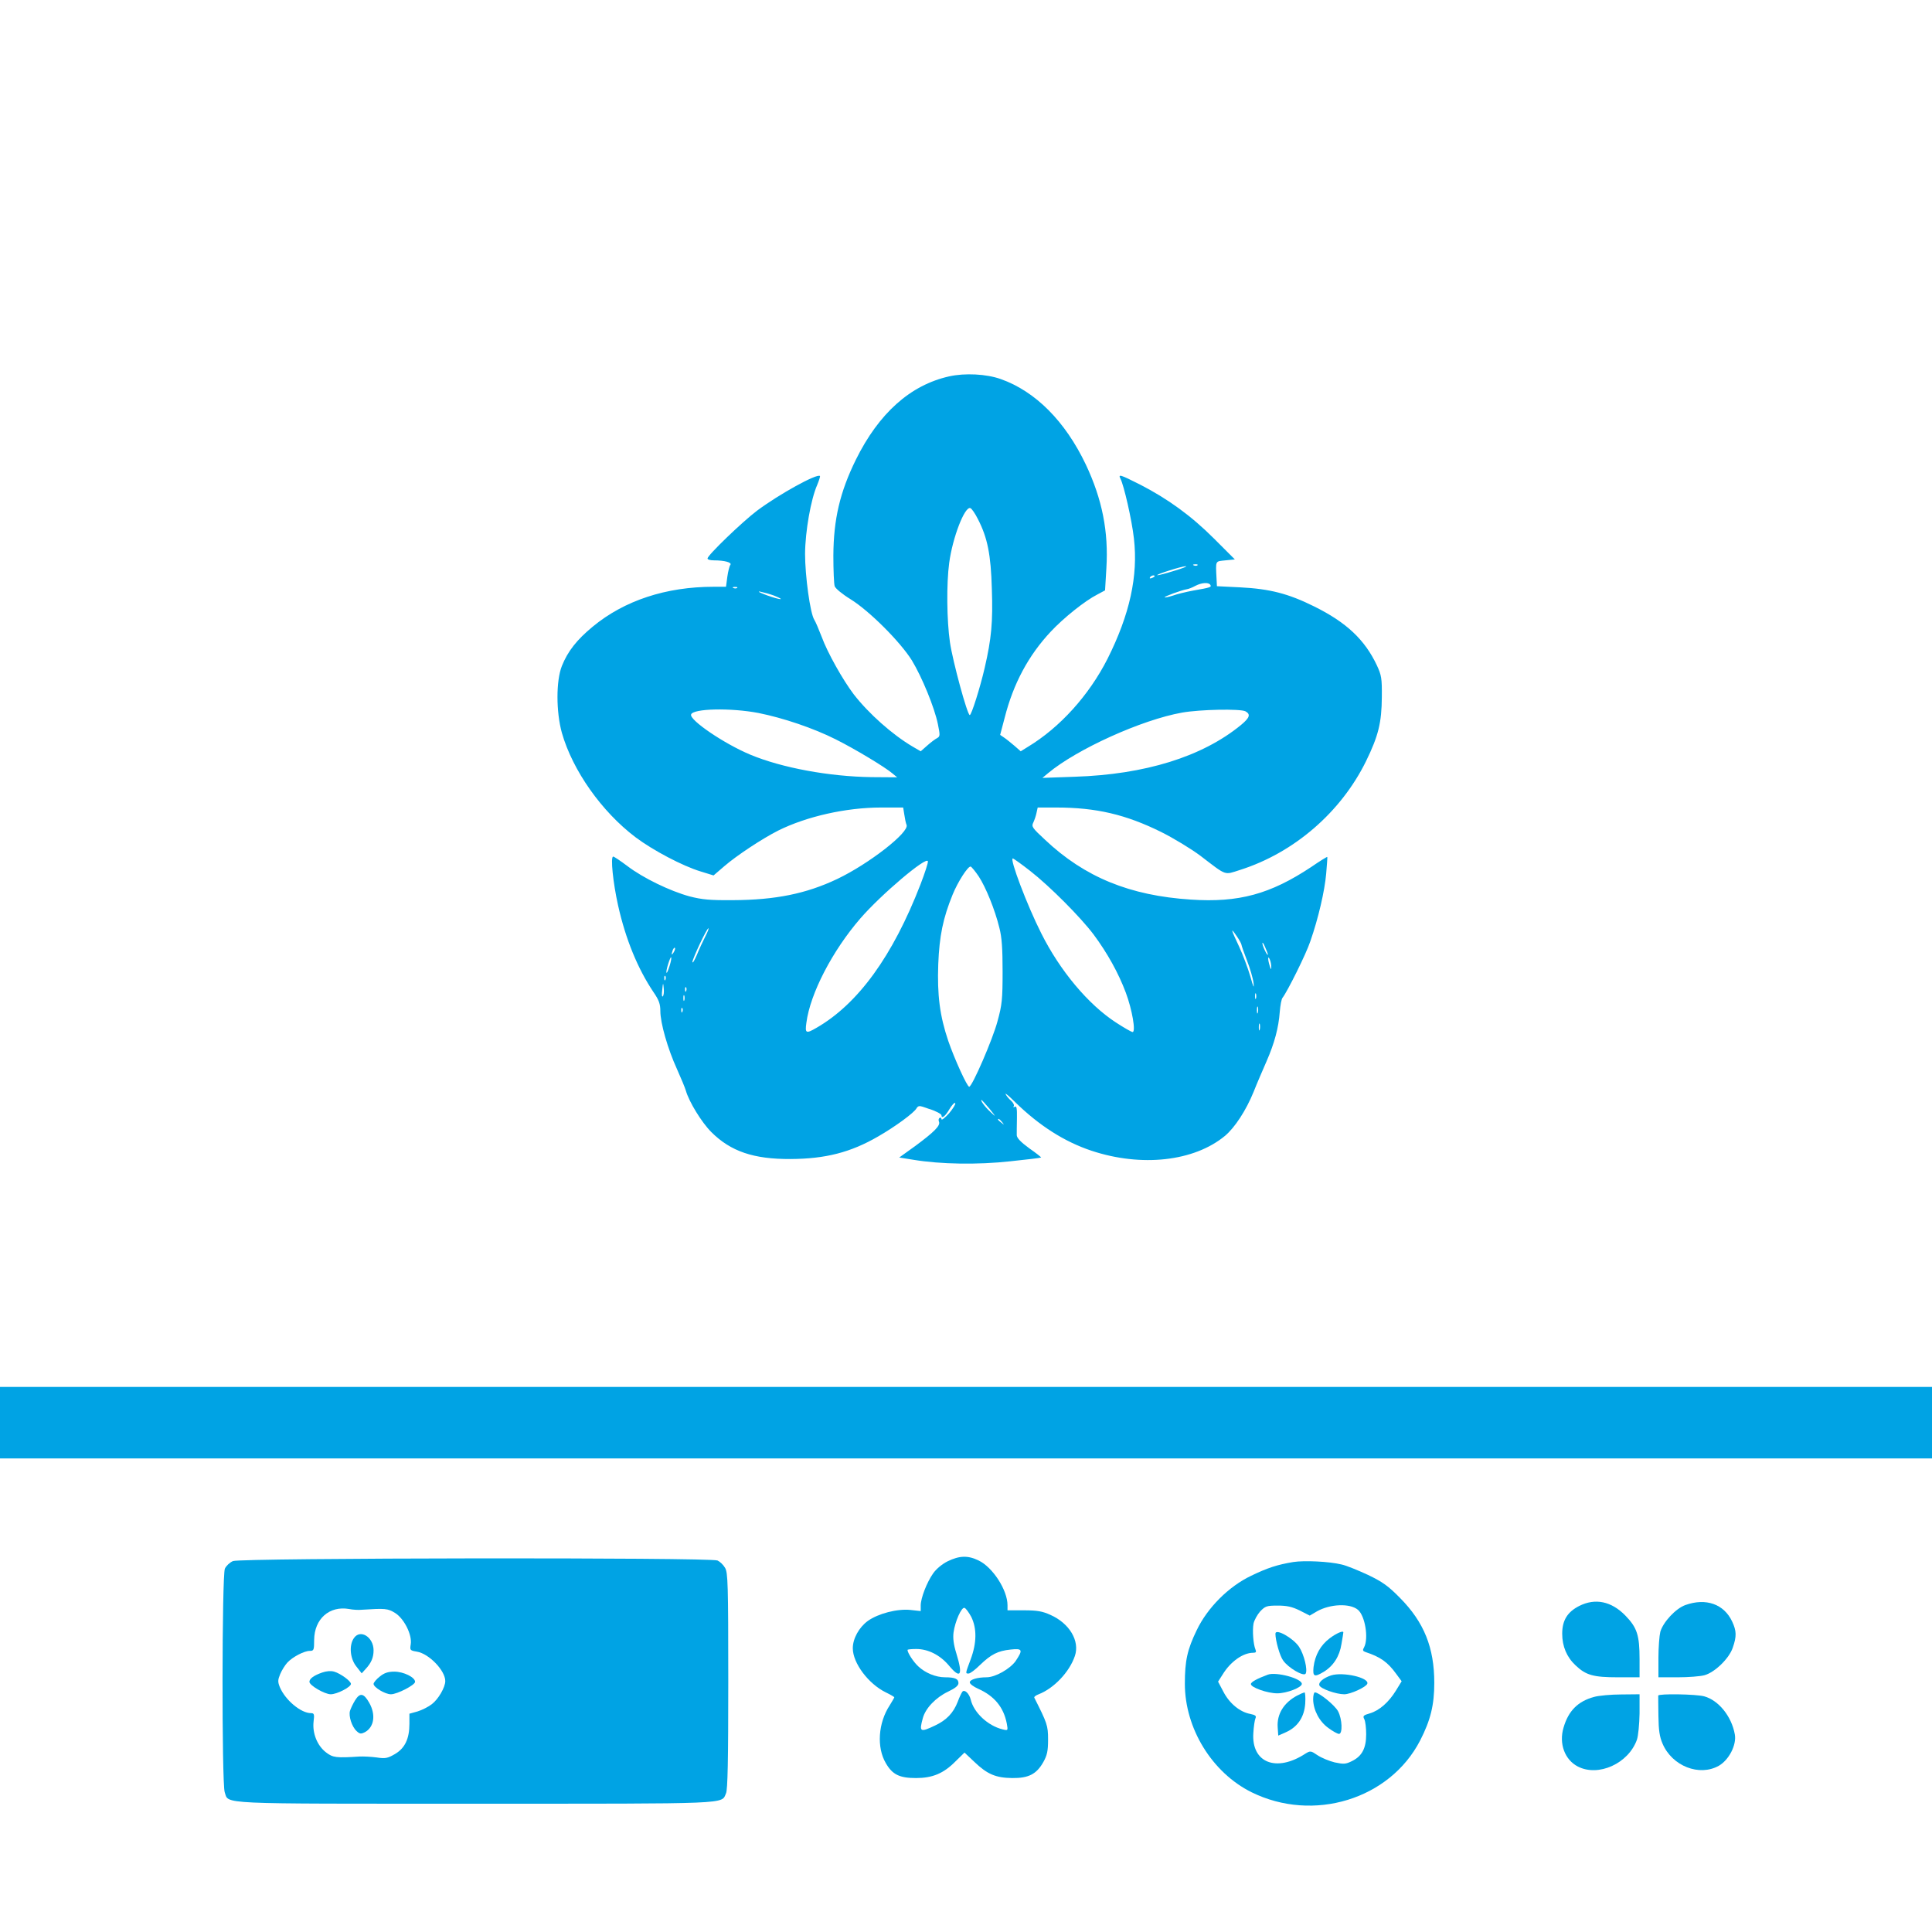 <?xml version="1.0" standalone="no"?>
<!DOCTYPE svg PUBLIC "-//W3C//DTD SVG 20010904//EN"
 "http://www.w3.org/TR/2001/REC-SVG-20010904/DTD/svg10.dtd">
<svg version="1.0" xmlns="http://www.w3.org/2000/svg"
 width="1024pt" height="1024pt" viewBox="0 0 1024 1024"
 preserveAspectRatio="xMidYMid meet">

<g transform="translate(0,1024) scale(0.1,-0.1)"
fill="#00a3e4" stroke="none">
<path d="M5030 8245 c-205 -46 -372 -195 -494 -442 -84 -171 -118 -315 -119
-508 0 -77 3 -150 7 -162 4 -12 40 -42 84 -69 100 -62 263 -225 325 -324 54
-89 120 -250 138 -338 12 -59 12 -65 -4 -74 -10 -5 -34 -23 -53 -40 l-34 -30
-43 25 c-107 63 -233 175 -312 277 -57 75 -139 220 -170 305 -15 39 -32 79
-39 90 -22 34 -49 233 -49 350 1 120 31 289 64 364 10 24 17 46 15 48 -15 15
-216 -96 -334 -184 -79 -60 -262 -236 -262 -253 0 -6 15 -10 34 -10 56 0 97
-11 87 -24 -5 -6 -12 -35 -16 -63 l-7 -53 -66 0 c-252 0 -473 -73 -640 -211
-84 -69 -133 -131 -164 -209 -31 -78 -31 -242 0 -354 57 -200 211 -418 391
-554 92 -69 249 -152 345 -181 l68 -21 57 49 c66 57 201 146 286 189 151 75
360 122 545 122 l117 0 6 -37 c3 -21 8 -46 12 -55 16 -39 -200 -207 -368 -287
-164 -78 -328 -111 -552 -112 -123 -1 -164 3 -230 20 -103 28 -246 97 -330
161 -36 27 -70 50 -75 50 -15 0 -1 -138 26 -259 40 -179 104 -335 188 -460 29
-42 36 -63 36 -100 0 -63 39 -200 88 -307 22 -49 43 -100 47 -114 17 -60 84
-169 135 -220 103 -103 225 -144 420 -143 185 1 319 35 465 120 89 51 190 125
203 149 7 12 15 14 33 8 13 -4 26 -9 29 -10 35 -10 70 -28 70 -35 0 -21 20 -6
42 32 14 23 28 38 31 32 3 -5 -12 -29 -33 -54 -22 -24 -39 -38 -40 -31 0 7 -4
11 -10 7 -5 -3 -7 -12 -3 -21 8 -20 -26 -54 -126 -128 l-85 -61 75 -12 c145
-24 342 -27 514 -8 88 9 161 18 163 20 2 1 -27 24 -63 49 -45 33 -65 54 -66
69 0 12 0 53 1 91 1 51 -2 66 -11 60 -7 -4 -10 -3 -6 3 4 6 -3 19 -14 29 -12
10 -25 26 -29 35 -5 9 18 -10 50 -42 128 -125 261 -210 405 -258 265 -88 544
-57 708 79 52 44 111 134 151 232 18 46 50 119 69 163 42 96 64 178 70 262 3
35 9 69 15 75 25 32 125 232 147 299 42 120 76 266 84 358 4 47 7 87 6 89 -1
2 -40 -22 -85 -53 -217 -144 -384 -190 -638 -173 -323 21 -562 118 -773 317
-69 64 -73 70 -62 92 6 13 14 36 17 52 l6 27 98 0 c212 0 369 -37 557 -130 66
-33 160 -90 209 -127 140 -107 123 -101 208 -74 287 91 535 306 668 576 66
135 83 205 84 340 1 100 -2 116 -26 168 -64 136 -161 228 -333 313 -137 68
-235 93 -392 101 l-123 6 -2 39 c-5 100 -8 92 47 98 l50 5 -110 110 c-121 121
-245 211 -393 287 -105 53 -117 57 -103 30 18 -35 60 -217 71 -316 23 -198
-22 -403 -140 -638 -98 -193 -252 -364 -423 -467 l-37 -23 -33 29 c-18 15 -42
35 -54 43 l-22 15 24 91 c46 181 126 330 244 456 68 73 182 164 247 197 l41
22 7 117 c12 194 -22 366 -109 550 -109 229 -267 388 -451 453 -76 27 -190 33
-274 14z m153 -756 c51 -99 69 -188 74 -371 6 -175 -2 -262 -38 -418 -24 -104
-70 -250 -79 -250 -13 0 -90 284 -105 385 -17 117 -19 311 -4 422 18 134 82
300 112 290 7 -2 25 -28 40 -58z m1164 -245 c-3 -3 -12 -4 -19 -1 -8 3 -5 6 6
6 11 1 17 -2 13 -5z m-122 -29 c-44 -14 -84 -24 -90 -24 -17 2 129 48 150 48
11 0 -16 -11 -60 -24z m-105 -29 c0 -2 -7 -7 -16 -10 -8 -3 -12 -2 -9 4 6 10
25 14 25 6z m295 -46 c7 -12 2 -14 -90 -30 -38 -7 -88 -19 -109 -27 -22 -7
-41 -11 -43 -9 -4 4 88 38 118 43 8 1 29 9 45 18 33 17 70 20 79 5z m-2508
-16 c-3 -3 -12 -4 -19 -1 -8 3 -5 6 6 6 11 1 17 -2 13 -5z m196 -41 c65 -26
34 -24 -39 2 -38 14 -53 22 -34 19 19 -4 52 -13 73 -21z m-83 -622 c130 -26
291 -80 410 -140 100 -50 260 -146 301 -181 l24 -20 -135 1 c-224 3 -475 49
-643 119 -139 58 -324 184 -314 213 10 32 211 36 357 8z m2581 9 c29 -16 23
-34 -24 -73 -205 -168 -508 -262 -882 -274 l-170 -6 30 25 c152 127 496 283
710 321 95 17 308 21 336 7z m-1722 -917 c-147 -380 -331 -634 -552 -761 -55
-32 -61 -29 -53 27 20 155 138 382 286 553 110 127 352 332 358 303 2 -7 -16
-62 -39 -122z m581 71 c105 -82 268 -246 337 -338 72 -97 131 -203 170 -307
34 -91 54 -209 36 -209 -6 0 -46 23 -89 51 -146 95 -296 274 -395 472 -75 148
-169 397 -151 397 4 0 46 -30 92 -66z m-272 -30 c37 -57 85 -174 109 -272 13
-50 17 -109 17 -232 0 -146 -3 -176 -27 -263 -25 -95 -134 -346 -150 -347 -11
0 -78 147 -111 243 -45 133 -59 243 -53 407 6 149 25 243 76 368 27 67 82 153
96 149 5 -2 25 -26 43 -53z m-1449 -316 c-12 -24 -33 -68 -45 -98 -13 -30 -23
-48 -24 -39 0 17 76 179 85 179 3 0 -4 -19 -16 -42z m2841 -45 c0 -4 13 -42
29 -83 16 -41 32 -95 35 -120 4 -33 -1 -23 -17 35 -13 44 -40 116 -60 159 -44
93 -46 104 -12 54 14 -20 25 -41 25 -45z m140 -52 c-1 -13 -29 45 -29 59 0 8
6 0 14 -19 8 -18 15 -36 15 -40z m-3149 12 c-12 -20 -14 -14 -5 12 4 9 9 14
11 11 3 -2 0 -13 -6 -23z m-22 -72 c-7 -23 -14 -39 -16 -37 -3 2 1 23 8 45 7
23 14 39 16 37 3 -2 -1 -23 -8 -45z m3189 -6 c0 -16 -2 -15 -8 5 -11 34 -11
60 0 35 5 -11 8 -29 8 -40z m-3211 -67 c-3 -8 -6 -5 -6 6 -1 11 2 17 5 13 3
-3 4 -12 1 -19z m-14 -89 c-5 -5 -6 11 -3 34 4 41 5 41 8 8 2 -18 0 -37 -5
-42z m124 29 c-3 -8 -6 -5 -6 6 -1 11 2 17 5 13 3 -3 4 -12 1 -19z m3020 -40
c-3 -7 -5 -2 -5 12 0 14 2 19 5 13 2 -7 2 -19 0 -25z m-3030 -10 c-3 -7 -5 -2
-5 12 0 14 2 19 5 13 2 -7 2 -19 0 -25z m3040 -65 c-3 -10 -5 -4 -5 12 0 17 2
24 5 18 2 -7 2 -21 0 -30z m-3050 5 c-3 -8 -6 -5 -6 6 -1 11 2 17 5 13 3 -3 4
-12 1 -19z m3060 -95 c-3 -10 -5 -4 -5 12 0 17 2 24 5 18 2 -7 2 -21 0 -30z
m-1432 -420 c35 -44 36 -46 6 -18 -29 26 -58 65 -48 65 1 0 20 -21 42 -47z
m66 -70 c13 -16 12 -17 -3 -4 -10 7 -18 15 -18 17 0 8 8 3 21 -13z"/>
<path d="M0 2700 l0 -190 5120 0 5120 0 0 190 0 189 -5120 0 -5120 0 0 -189z"/>
<path d="M5023 1965 c-30 -15 -61 -41 -77 -64 -34 -48 -66 -132 -66 -170 l0
-30 -55 6 c-70 7 -170 -19 -225 -58 -47 -34 -80 -94 -80 -145 0 -79 83 -189
175 -234 25 -12 45 -24 45 -26 0 -2 -11 -21 -24 -42 -62 -94 -70 -224 -21
-307 35 -61 73 -79 160 -79 87 0 146 24 210 89 l47 46 53 -50 c68 -65 113 -84
200 -85 87 -1 129 21 165 85 20 36 25 58 25 119 0 75 -5 87 -73 222 -2 5 8 12
23 18 80 31 163 117 192 203 27 79 -28 173 -130 218 -42 19 -70 24 -139 24
l-88 0 0 27 c0 80 -78 201 -153 237 -57 28 -102 26 -164 -4z m125 -295 c30
-61 29 -138 -3 -224 -29 -78 -29 -76 -11 -76 8 0 35 20 60 45 59 57 95 75 162
82 64 7 67 -1 27 -61 -30 -42 -108 -86 -154 -86 -49 0 -89 -12 -89 -27 0 -8
20 -23 45 -34 85 -38 134 -97 151 -183 7 -39 7 -39 -22 -32 -78 19 -153 89
-169 158 -8 32 -32 55 -44 42 -4 -5 -16 -29 -25 -54 -23 -59 -59 -97 -121
-126 -78 -37 -84 -34 -64 39 14 53 69 110 134 141 38 18 55 32 55 45 0 23 -19
31 -71 31 -49 0 -105 23 -142 58 -26 24 -57 72 -57 87 0 3 21 5 47 5 62 0 125
-32 171 -86 63 -76 77 -55 41 62 -15 48 -19 82 -15 112 8 58 42 135 58 130 7
-2 23 -24 36 -48z"/>
<path d="M1235 1966 c-17 -7 -36 -25 -43 -40 -16 -36 -17 -1137 -1 -1185 23
-65 -59 -61 1329 -61 1371 0 1302 -3 1328 55 9 19 12 175 12 596 0 515 -2 574
-17 599 -9 16 -27 33 -40 39 -38 17 -2528 14 -2568 -3z m683 -258 c124 8 137
7 176 -17 48 -30 91 -116 83 -166 -5 -31 -4 -33 32 -39 64 -10 151 -100 151
-156 0 -33 -37 -97 -72 -123 -18 -14 -52 -31 -75 -38 l-43 -12 0 -53 c0 -80
-24 -130 -77 -161 -38 -22 -50 -25 -96 -18 -29 4 -70 6 -92 5 -122 -8 -141 -6
-177 22 -46 35 -73 101 -66 163 5 39 3 45 -14 45 -53 0 -136 69 -165 138 -11
28 -11 37 2 69 9 21 26 48 38 61 28 30 89 62 119 62 21 0 23 4 23 58 1 112 81
182 185 164 19 -4 50 -6 68 -4z"/>
<path d="M1876 1558 c-27 -38 -21 -109 13 -151 l28 -36 20 22 c31 33 43 62 43
100 0 70 -70 114 -104 65z"/>
<path d="M1707 1375 c-43 -15 -67 -32 -67 -49 0 -19 81 -66 113 -66 33 0 107
38 107 55 0 15 -55 55 -89 65 -17 5 -42 3 -64 -5z"/>
<path d="M2013 1354 c-18 -14 -33 -32 -33 -39 0 -18 61 -55 92 -55 33 0 128
49 128 66 0 24 -61 54 -110 54 -33 0 -54 -7 -77 -26z"/>
<path d="M1882 1228 c-11 -18 -23 -43 -27 -56 -8 -28 10 -84 35 -107 17 -16
24 -16 44 -6 49 27 59 92 23 156 -29 51 -49 55 -75 13z"/>
<path d="M6855 1961 c-85 -14 -137 -31 -224 -73 -119 -57 -231 -169 -288 -288
-50 -103 -63 -162 -63 -284 0 -237 144 -471 353 -575 328 -162 733 -38 894
274 55 107 75 188 75 305 0 187 -54 322 -182 451 -62 63 -91 84 -170 122 -52
24 -115 50 -140 55 -65 16 -197 22 -255 13z m342 -253 c38 -31 58 -151 33
-199 -9 -15 -7 -20 7 -25 79 -26 118 -53 164 -117 l28 -38 -30 -49 c-38 -62
-88 -106 -138 -121 -35 -10 -39 -14 -30 -31 6 -11 10 -47 10 -80 0 -74 -22
-116 -75 -142 -34 -17 -44 -17 -92 -7 -29 7 -70 24 -91 38 -35 24 -38 24 -63
9 -155 -102 -288 -49 -277 109 2 33 7 68 11 77 6 13 1 18 -28 24 -54 10 -109
55 -141 116 l-29 55 25 39 c41 67 107 114 161 114 15 0 18 4 12 18 -11 26 -17
99 -10 137 4 18 20 47 35 64 27 28 34 31 93 31 49 0 76 -6 117 -26 l53 -27 39
23 c70 39 174 43 216 8z"/>
<path d="M6760 1581 c0 -35 23 -118 41 -142 27 -39 108 -86 119 -70 12 20 -8
102 -35 143 -31 46 -125 99 -125 69z"/>
<path d="M7048 1557 c-49 -37 -78 -89 -86 -153 -5 -51 4 -55 54 -25 51 31 84
82 94 147 6 33 10 60 10 62 0 11 -36 -4 -72 -31z"/>
<path d="M6720 1364 c-57 -21 -90 -39 -90 -50 0 -18 88 -49 140 -49 50 0 130
31 130 50 0 29 -136 65 -180 49z"/>
<path d="M7055 1360 c-42 -14 -68 -37 -62 -53 7 -18 89 -47 132 -47 33 0 116
38 122 56 11 32 -129 64 -192 44z"/>
<path d="M6875 1253 c-70 -37 -108 -98 -103 -168 l3 -44 41 18 c62 28 97 80
102 152 2 32 0 59 -4 59 -5 -1 -22 -8 -39 -17z"/>
<path d="M6960 1233 c1 -57 33 -118 81 -152 23 -17 48 -31 56 -31 20 0 17 79
-5 120 -17 32 -101 100 -123 100 -5 0 -9 -17 -9 -37z"/>
<path d="M8370 1728 c-63 -32 -90 -77 -90 -147 0 -67 24 -124 71 -168 55 -52
94 -63 224 -63 l115 0 0 96 c0 127 -13 167 -75 231 -74 76 -160 94 -245 51z"/>
<path d="M8933 1733 c-51 -18 -118 -90 -133 -142 -5 -20 -10 -82 -10 -138 l0
-103 103 0 c56 0 119 5 141 11 55 15 131 89 150 146 21 60 20 89 -3 138 -43
93 -139 127 -248 88z"/>
<path d="M8449 1246 c-85 -23 -136 -73 -162 -163 -25 -84 6 -170 76 -206 109
-56 268 16 313 142 7 20 13 82 14 139 l0 102 -97 -1 c-54 0 -119 -6 -144 -13z"/>
<path d="M8789 1253 c0 -5 0 -53 1 -108 1 -76 6 -110 22 -147 51 -119 195
-175 298 -117 54 31 95 111 85 166 -17 96 -86 181 -162 202 -43 12 -243 15
-244 4z"/>
</g>
</svg>
